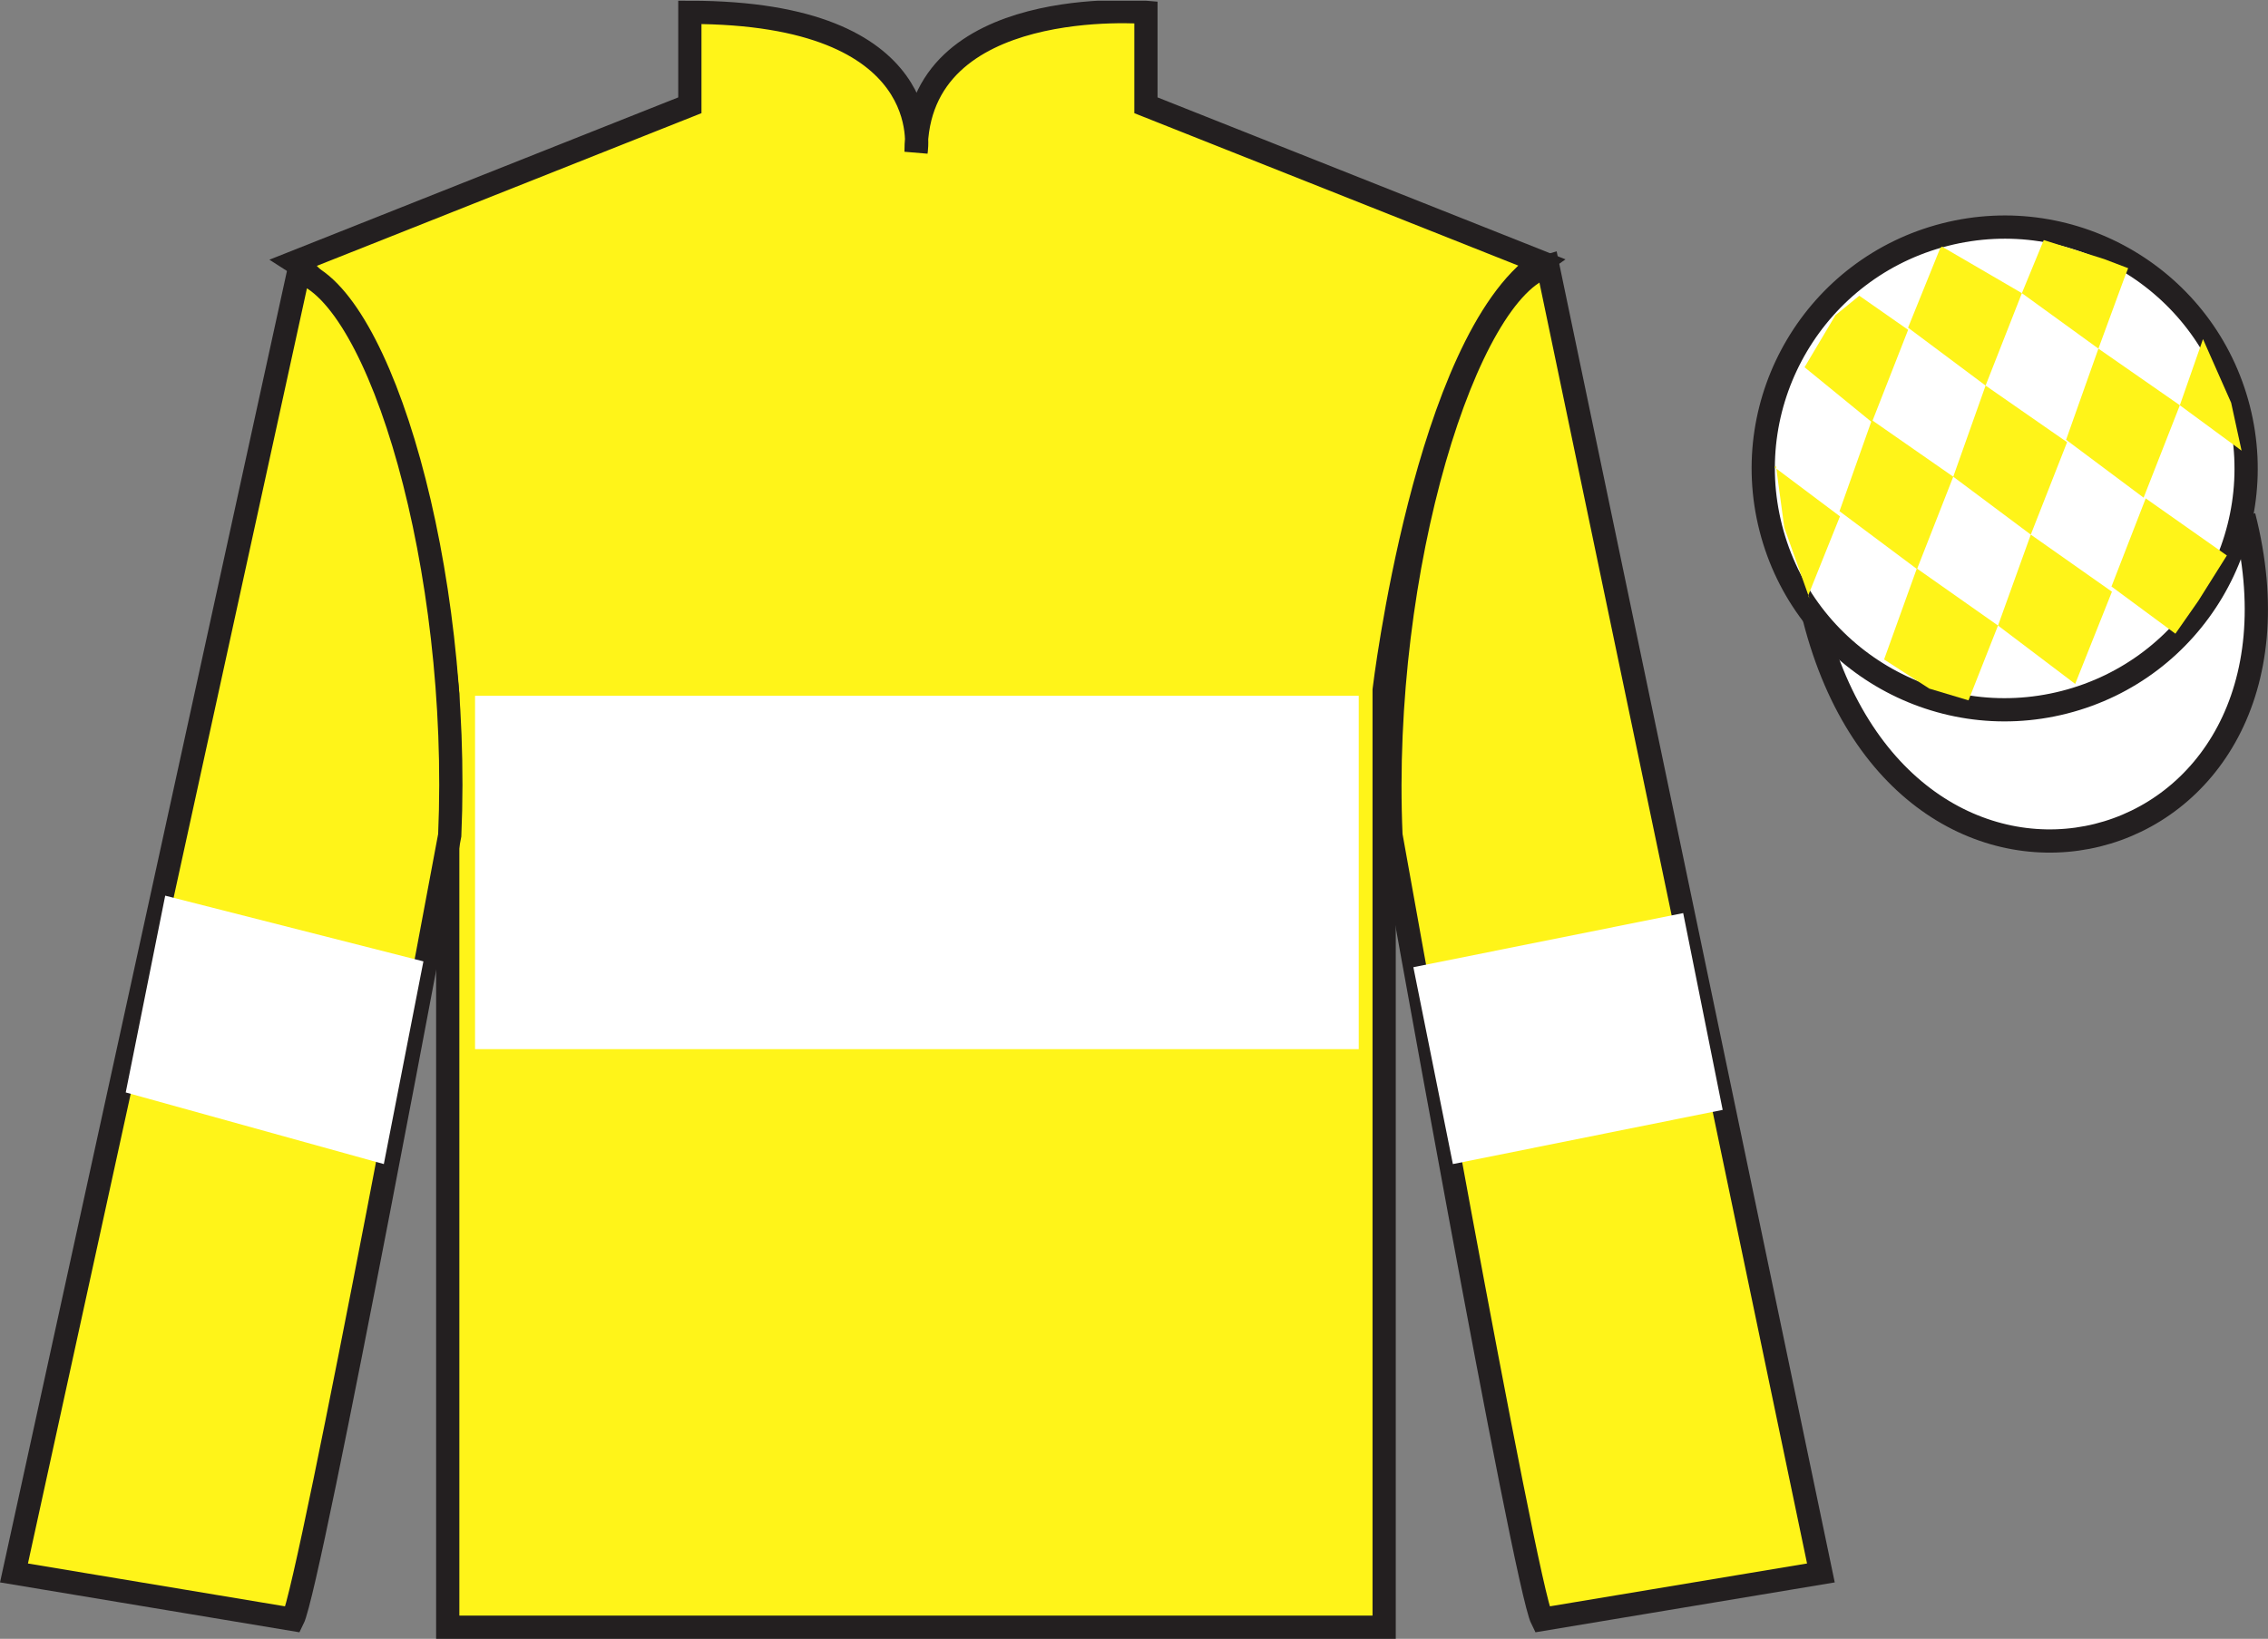 <?xml version="1.0" encoding="UTF-8"?>
<svg xmlns="http://www.w3.org/2000/svg" xmlns:xlink="http://www.w3.org/1999/xlink" width="97.59pt" height="70.53pt" viewBox="0 0 97.59 70.53" version="1.1">
<rect x="0" y="0" width="97.59" height="70.53" fill="#808080" stroke="none"/>
<defs>
<clipPath id="clip1">
  <path d="M 0 70.531 L 97.59 70.531 L 97.59 0.031 L 0 0.031 L 0 70.531 Z M 0 70.531 "/>
</clipPath>
</defs>
<g id="surface0">
<g clip-path="url(#clip1)" clip-rule="nonzero">
<path style=" stroke:none;fill-rule:nonzero;fill:rgb(100%,95.41%,10.001%);fill-opacity:1;" d="M 12.684 11.281 C 12.684 11.281 17.766 14.531 19.266 29.863 C 19.266 29.863 19.266 44.863 19.266 70.031 L 59.559 70.031 L 59.559 29.695 C 59.559 29.695 61.352 14.695 66.309 11.281 L 49.309 4.531 L 49.309 0.531 C 49.309 0.531 39.418 -0.305 39.418 6.531 C 39.418 6.531 40.434 0.531 29.684 0.531 L 29.684 4.531 L 12.684 11.281 "/>
<path style="fill:none;stroke-width:10;stroke-linecap:butt;stroke-linejoin:miter;stroke:rgb(13.73%,12.16%,12.549%);stroke-opacity:1;stroke-miterlimit:4;" d="M 126.836 592.487 C 126.836 592.487 177.656 559.987 192.656 406.667 C 192.656 406.667 192.656 256.667 192.656 4.987 L 595.586 4.987 L 595.586 408.347 C 595.586 408.347 613.516 558.347 663.086 592.487 L 493.086 659.987 L 493.086 699.987 C 493.086 699.987 394.18 708.347 394.18 639.987 C 394.18 639.987 404.336 699.987 296.836 699.987 L 296.836 659.987 L 126.836 592.487 Z M 126.836 592.487 " transform="matrix(0.1,0,0,-0.1,0,70.53)"/>
<path style=" stroke:none;fill-rule:nonzero;fill:rgb(100%,95.41%,10.001%);fill-opacity:1;" d="M 12.602 69.695 C 13.352 68.195 19.352 35.945 19.352 35.945 C 19.852 24.445 16.352 12.695 12.852 11.695 L 0.602 67.695 L 12.602 69.695 "/>
<path style="fill:none;stroke-width:10;stroke-linecap:butt;stroke-linejoin:miter;stroke:rgb(13.73%,12.16%,12.549%);stroke-opacity:1;stroke-miterlimit:4;" d="M 126.016 8.347 C 133.516 23.347 193.516 345.847 193.516 345.847 C 198.516 460.847 163.516 578.347 128.516 588.347 L 6.016 28.347 L 126.016 8.347 Z M 126.016 8.347 " transform="matrix(0.1,0,0,-0.1,0,70.53)"/>
<path style=" stroke:none;fill-rule:nonzero;fill:rgb(100%,95.41%,10.001%);fill-opacity:1;" d="M 78.352 67.695 L 66.602 11.445 C 63.102 12.445 59.352 24.445 59.852 35.945 C 59.852 35.945 65.602 68.195 66.352 69.695 L 78.352 67.695 "/>
<path style="fill:none;stroke-width:10;stroke-linecap:butt;stroke-linejoin:miter;stroke:rgb(13.73%,12.16%,12.549%);stroke-opacity:1;stroke-miterlimit:4;" d="M 783.516 28.347 L 666.016 590.847 C 631.016 580.847 593.516 460.847 598.516 345.847 C 598.516 345.847 656.016 23.347 663.516 8.347 L 783.516 28.347 Z M 783.516 28.347 " transform="matrix(0.1,0,0,-0.1,0,70.53)"/>
<path style="fill-rule:nonzero;fill:rgb(100%,100%,100%);fill-opacity:1;stroke-width:10;stroke-linecap:butt;stroke-linejoin:miter;stroke:rgb(13.73%,12.16%,12.549%);stroke-opacity:1;stroke-miterlimit:4;" d="M 780.664 439.245 C 820.391 283.62 1004.336 331.198 965.547 483.191 " transform="matrix(0.1,0,0,-0.1,0,70.53)"/>
<path style=" stroke:none;fill-rule:nonzero;fill:rgb(100%,100%,100%);fill-opacity:1;" d="M 16.516 50.098 L 18.219 41.375 L 7.109 38.547 L 5.41 47.016 L 16.516 50.098 "/>
<path style=" stroke:none;fill-rule:nonzero;fill:rgb(100%,100%,100%);fill-opacity:1;" d="M 62.516 50.098 L 60.816 41.625 L 72.426 39.297 L 74.125 47.766 L 62.516 50.098 "/>
<path style=" stroke:none;fill-rule:nonzero;fill:rgb(100%,100%,100%);fill-opacity:1;" d="M 20.441 45.152 L 58.465 45.152 L 58.465 29.945 L 20.441 29.945 L 20.441 45.152 Z M 20.441 45.152 "/>
<path style=" stroke:none;fill-rule:nonzero;fill:rgb(100%,100%,100%);fill-opacity:1;" d="M 88.828 30.223 C 94.387 28.805 97.742 23.148 96.324 17.594 C 94.906 12.035 89.25 8.68 83.691 10.098 C 78.133 11.516 74.777 17.172 76.195 22.727 C 77.613 28.285 83.27 31.641 88.828 30.223 "/>
<path style="fill:none;stroke-width:10;stroke-linecap:butt;stroke-linejoin:miter;stroke:rgb(13.73%,12.16%,12.549%);stroke-opacity:1;stroke-miterlimit:4;" d="M 888.281 403.073 C 943.867 417.253 977.422 473.816 963.242 529.362 C 949.062 584.948 892.5 618.503 836.914 604.323 C 781.328 590.144 747.773 533.581 761.953 478.034 C 776.133 422.448 832.695 388.894 888.281 403.073 Z M 888.281 403.073 " transform="matrix(0.1,0,0,-0.1,0,70.53)"/>
<path style=" stroke:none;fill-rule:nonzero;fill:rgb(100%,95.41%,10.001%);fill-opacity:1;" d="M 80.004 12.727 L 78.977 13.566 L 77.648 15.805 L 80.547 18.172 L 82.105 14.195 L 80.004 12.727 "/>
<path style=" stroke:none;fill-rule:nonzero;fill:rgb(100%,95.41%,10.001%);fill-opacity:1;" d="M 83.695 10.691 L 83.555 10.613 L 83.484 10.684 L 82.102 14.102 L 85.438 16.594 L 87 12.617 L 83.695 10.691 "/>
<path style=" stroke:none;fill-rule:nonzero;fill:rgb(100%,95.41%,10.001%);fill-opacity:1;" d="M 90.535 11.148 L 87.941 10.332 L 87 12.617 L 90.293 15.004 L 91.449 11.855 L 91.574 11.543 L 90.535 11.148 "/>
<path style=" stroke:none;fill-rule:nonzero;fill:rgb(100%,95.41%,10.001%);fill-opacity:1;" d="M 80.543 18.078 L 79.152 22 L 82.488 24.492 L 84.047 20.516 L 80.543 18.078 "/>
<path style=" stroke:none;fill-rule:nonzero;fill:rgb(100%,95.41%,10.001%);fill-opacity:1;" d="M 85.438 16.594 L 84.047 20.516 L 87.383 23.008 L 88.945 19.031 L 85.438 16.594 "/>
<path style=" stroke:none;fill-rule:nonzero;fill:rgb(100%,95.41%,10.001%);fill-opacity:1;" d="M 90.293 15.004 L 88.902 18.926 L 92.238 21.418 L 93.797 17.441 L 90.293 15.004 "/>
<path style=" stroke:none;fill-rule:nonzero;fill:rgb(100%,95.41%,10.001%);fill-opacity:1;" d="M 82.48 24.465 L 81.07 28.383 L 83.02 29.637 L 84.703 30.141 L 84.703 30.141 L 85.973 26.922 L 82.48 24.465 "/>
<path style=" stroke:none;fill-rule:nonzero;fill:rgb(100%,95.41%,10.001%);fill-opacity:1;" d="M 87.383 23.008 L 85.973 26.922 L 89.293 29.434 L 90.875 25.465 L 87.383 23.008 "/>
<path style=" stroke:none;fill-rule:nonzero;fill:rgb(100%,95.41%,10.001%);fill-opacity:1;" d="M 92.328 21.449 L 90.855 25.242 L 93.605 27.273 L 93.605 27.273 L 94.59 25.863 L 95.82 23.906 L 92.328 21.449 "/>
<path style=" stroke:none;fill-rule:nonzero;fill:rgb(100%,95.41%,10.001%);fill-opacity:1;" d="M 76.355 20.109 L 76.418 20.047 L 76.777 22.707 L 77.863 25.762 L 77.801 25.637 L 79.172 22.223 L 76.355 20.109 "/>
<path style=" stroke:none;fill-rule:nonzero;fill:rgb(100%,95.41%,10.001%);fill-opacity:1;" d="M 94.793 14.594 L 94.793 14.594 L 93.797 17.441 L 96.453 19.395 L 96.453 19.395 L 96.004 17.332 L 94.793 14.594 "/>
</g>
</g>
</svg>
